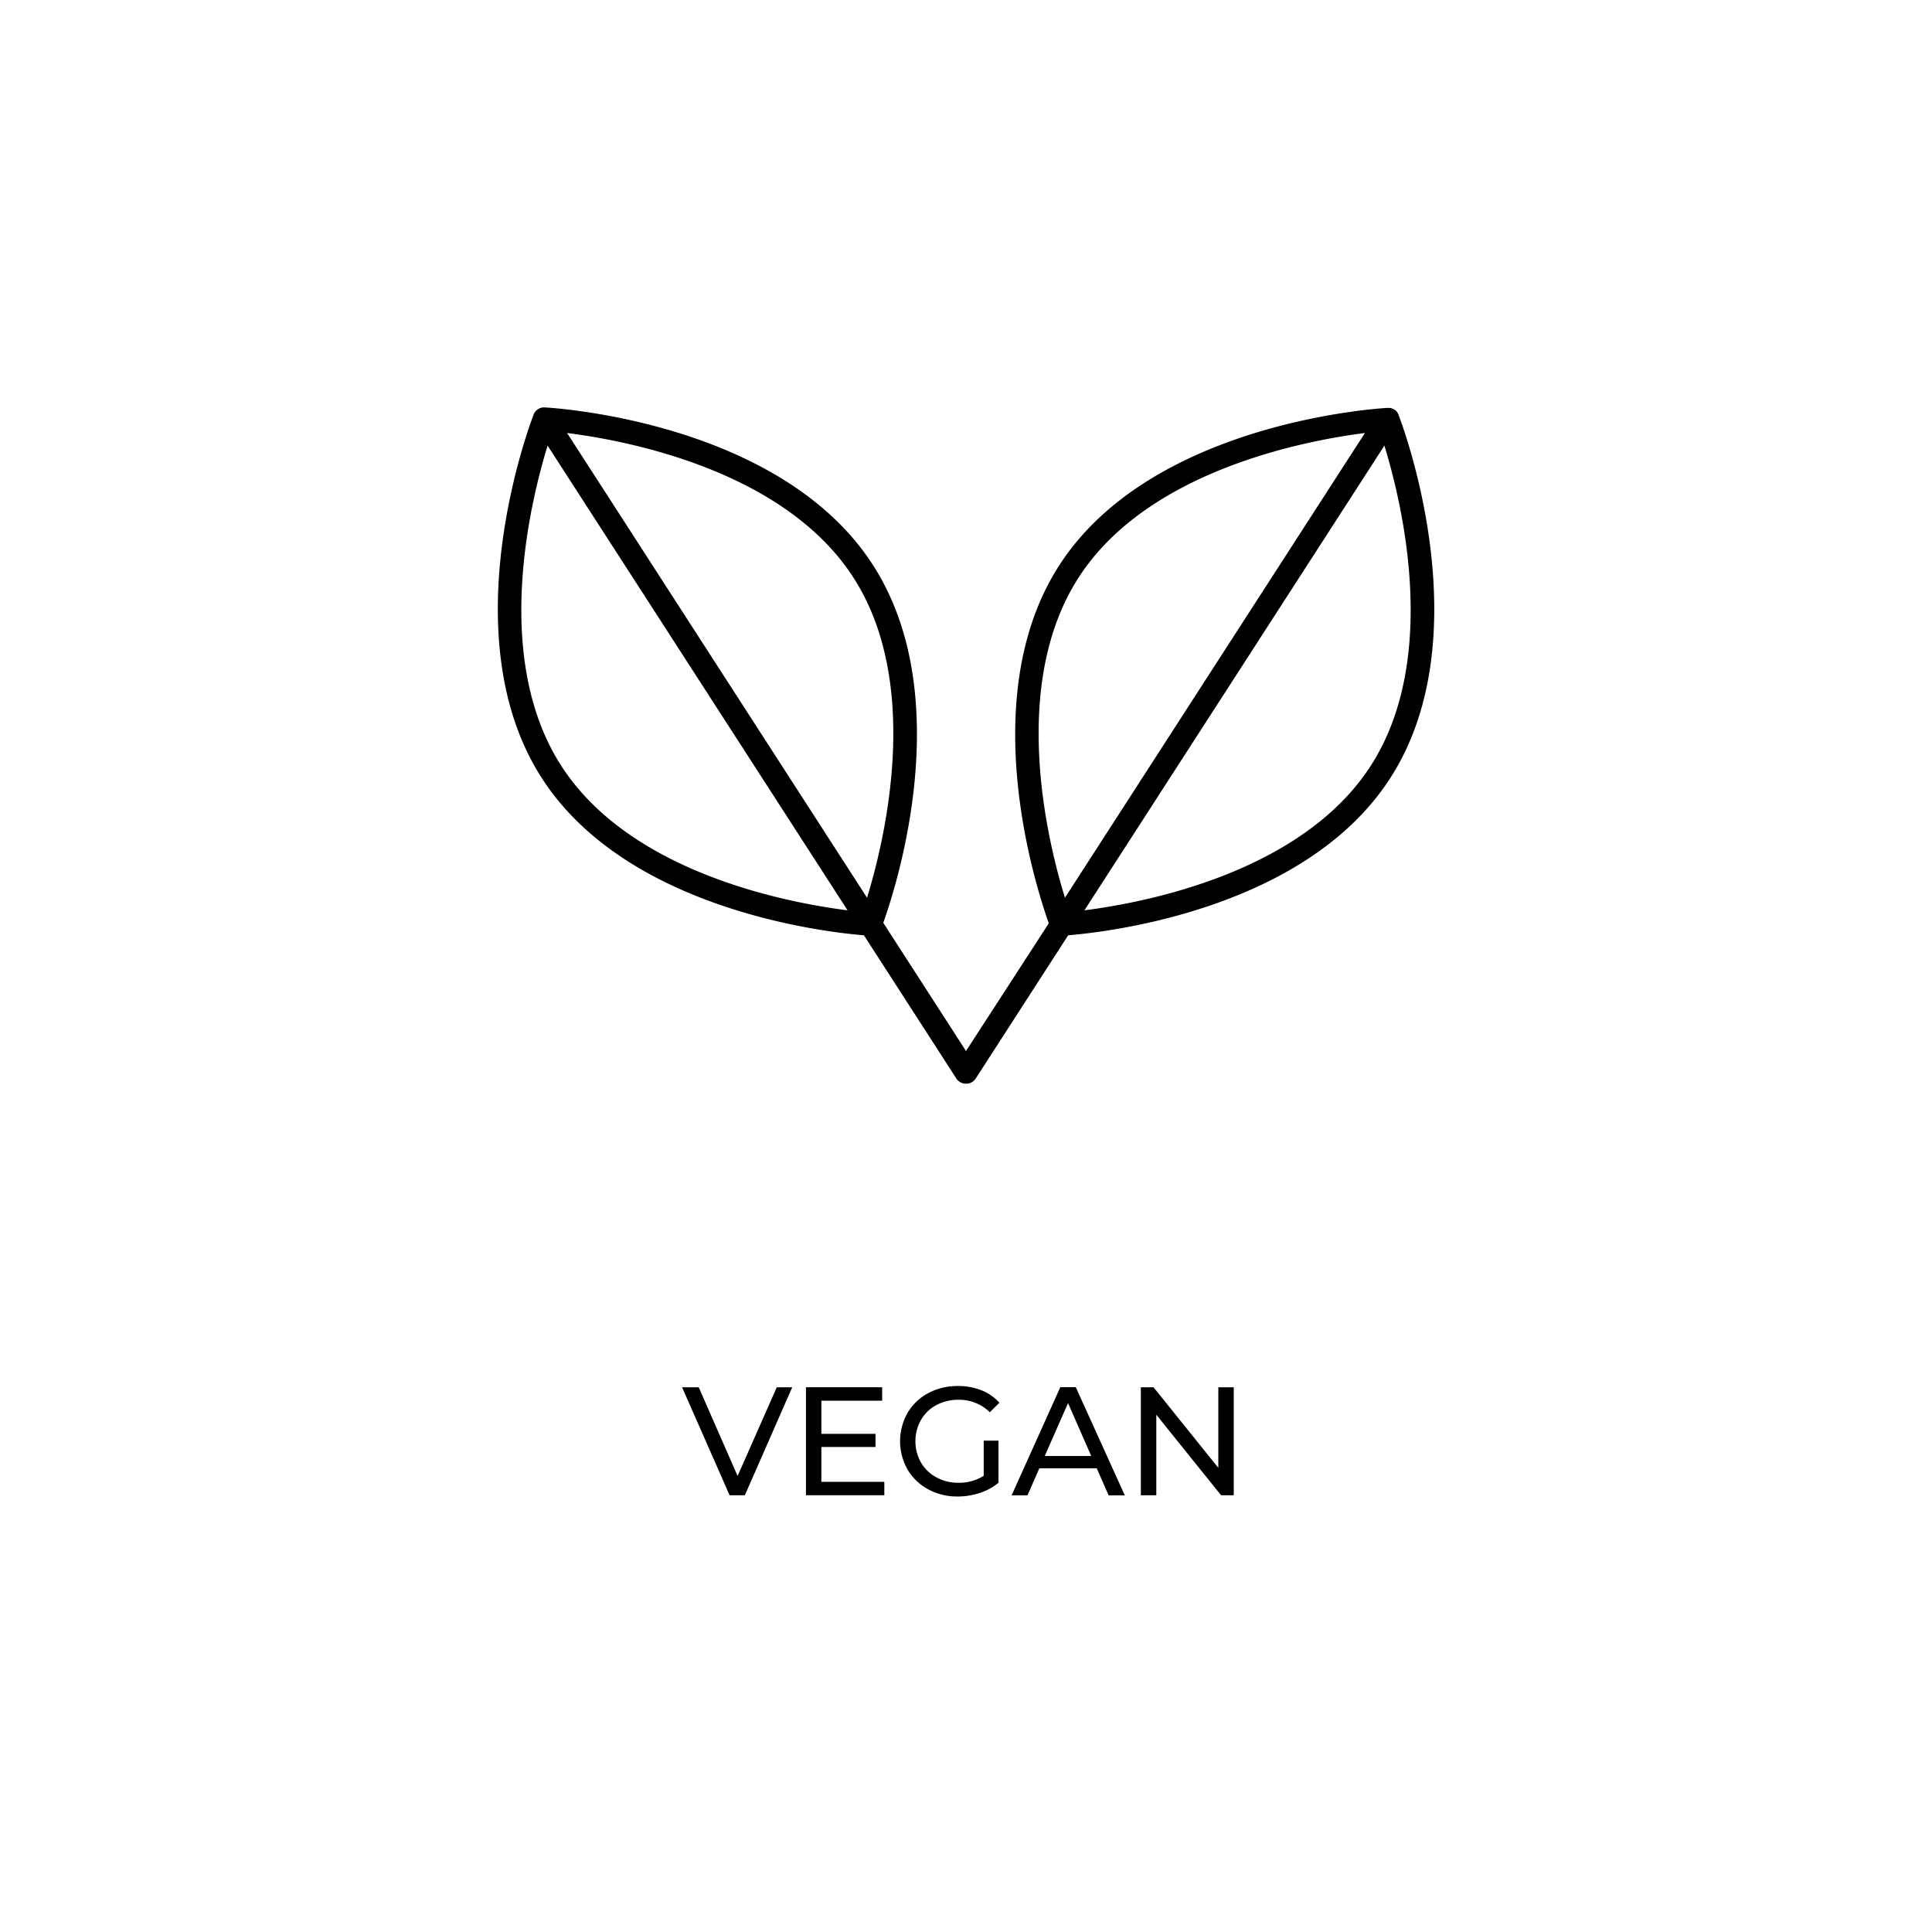 <svg id="Layer_2" data-name="Layer 2" xmlns="http://www.w3.org/2000/svg" viewBox="0 0 500 500"><polygon points="192.77 386.97 205.03 359.02 201.03 359.02 190.89 381.98 180.83 359.02 176.52 359.02 188.82 386.97 192.77 386.97"/><polygon points="228.3 362.5 228.3 359.02 208.58 359.02 208.58 386.97 228.86 386.97 228.86 383.5 212.57 383.5 212.57 374.48 226.58 374.48 226.58 371.08 212.57 371.08 212.57 362.5 228.3 362.5"/><path d="M242.33,363.64a11.79,11.79,0,0,1,5.73-1.38,11.29,11.29,0,0,1,8.11,3.23l2.47-2.47A12.5,12.5,0,0,0,254,359.8a16.23,16.23,0,0,0-6.09-1.1,16,16,0,0,0-7.68,1.84,13.57,13.57,0,0,0-5.35,5.11,14.84,14.84,0,0,0,0,14.67,13.72,13.72,0,0,0,5.33,5.11,15.58,15.58,0,0,0,7.62,1.86,18.08,18.08,0,0,0,5.75-.92,14.83,14.83,0,0,0,4.83-2.63v-10.9h-3.83v9.1a11.83,11.83,0,0,1-6.55,1.8,11.62,11.62,0,0,1-5.69-1.4,10.28,10.28,0,0,1-4-3.85,11.26,11.26,0,0,1,0-11A10,10,0,0,1,242.33,363.64Z"/><path d="M283.84,380l3.07,7h4.19l-12.69-28h-4L261.8,387h4.11l3.07-7Zm-7.43-16.88,6,13.69H270.38Z"/><polygon points="316.01 386.97 319.29 386.97 319.29 359.02 315.3 359.02 315.3 379.87 298.53 359.02 295.25 359.02 295.25 386.97 299.25 386.97 299.25 366.13 316.01 386.97"/><path d="M361.94,107.37l0-.05a1.3,1.3,0,0,0-.08-.17,3,3,0,0,0-.16-.31l-.12-.17a2.75,2.75,0,0,0-.22-.26l-.14-.15c-.11-.1-.24-.2-.36-.29l-.06,0-.09-.05-.38-.19-.23-.08-.27-.08-.25,0-.31,0H359c-2.48.14-61,3.77-84.86,40.73-22,34.11-6,83.41-2.71,92.65L250,272l-21.41-33.18c3.31-9.24,19.31-58.54-2.71-92.65-23.86-37-82.38-40.59-84.86-40.73h-.26l-.3,0-.27.06a1.55,1.55,0,0,0-.23.06l-.28.1-.25.13-.2.1a1.58,1.58,0,0,0-.15.12,2.43,2.43,0,0,0-.25.2l-.17.18a2.2,2.2,0,0,0-.2.23c0,.06-.09.12-.13.19a2.69,2.69,0,0,0-.16.29,1.42,1.42,0,0,0-.08.18l0,.05c-.9,2.31-21.69,57.13,2.17,94.1,22,34.1,73.53,39.83,83.32,40.62l23.93,37.08,0,0a2.48,2.48,0,0,0,.45.53l.16.13c.09.07.17.15.26.21l.16.08.12.07a2.67,2.67,0,0,0,.59.23l.09,0a3,3,0,0,0,.67.08h0a3,3,0,0,0,.67-.08l.09,0a2.67,2.67,0,0,0,.59-.23l.12-.07.16-.08c.09-.06.17-.14.26-.21l.16-.13a2.48,2.48,0,0,0,.45-.53l0,0,23.93-37.08c9.79-.79,61.31-6.52,83.32-40.62C383.63,164.5,362.84,109.68,361.94,107.37Zm-82.78,42.07c17.89-27.72,58.65-35.42,74.08-37.38L275.61,232.33C271,217.47,261.27,177.15,279.16,149.44Zm-58.32,0c17.89,27.71,8.12,68,3.55,82.89L146.76,112.06C162.18,114,202.93,121.68,220.84,149.44Zm-75.57,48.77c-17.89-27.72-8.12-68-3.55-82.89l77.63,120.27C203.93,233.64,163.18,226,145.27,198.21Zm135.38,37.38,77.63-120.27c4.57,14.86,14.34,55.17-3.55,82.89S296.08,233.63,280.65,235.59Z"/></svg>